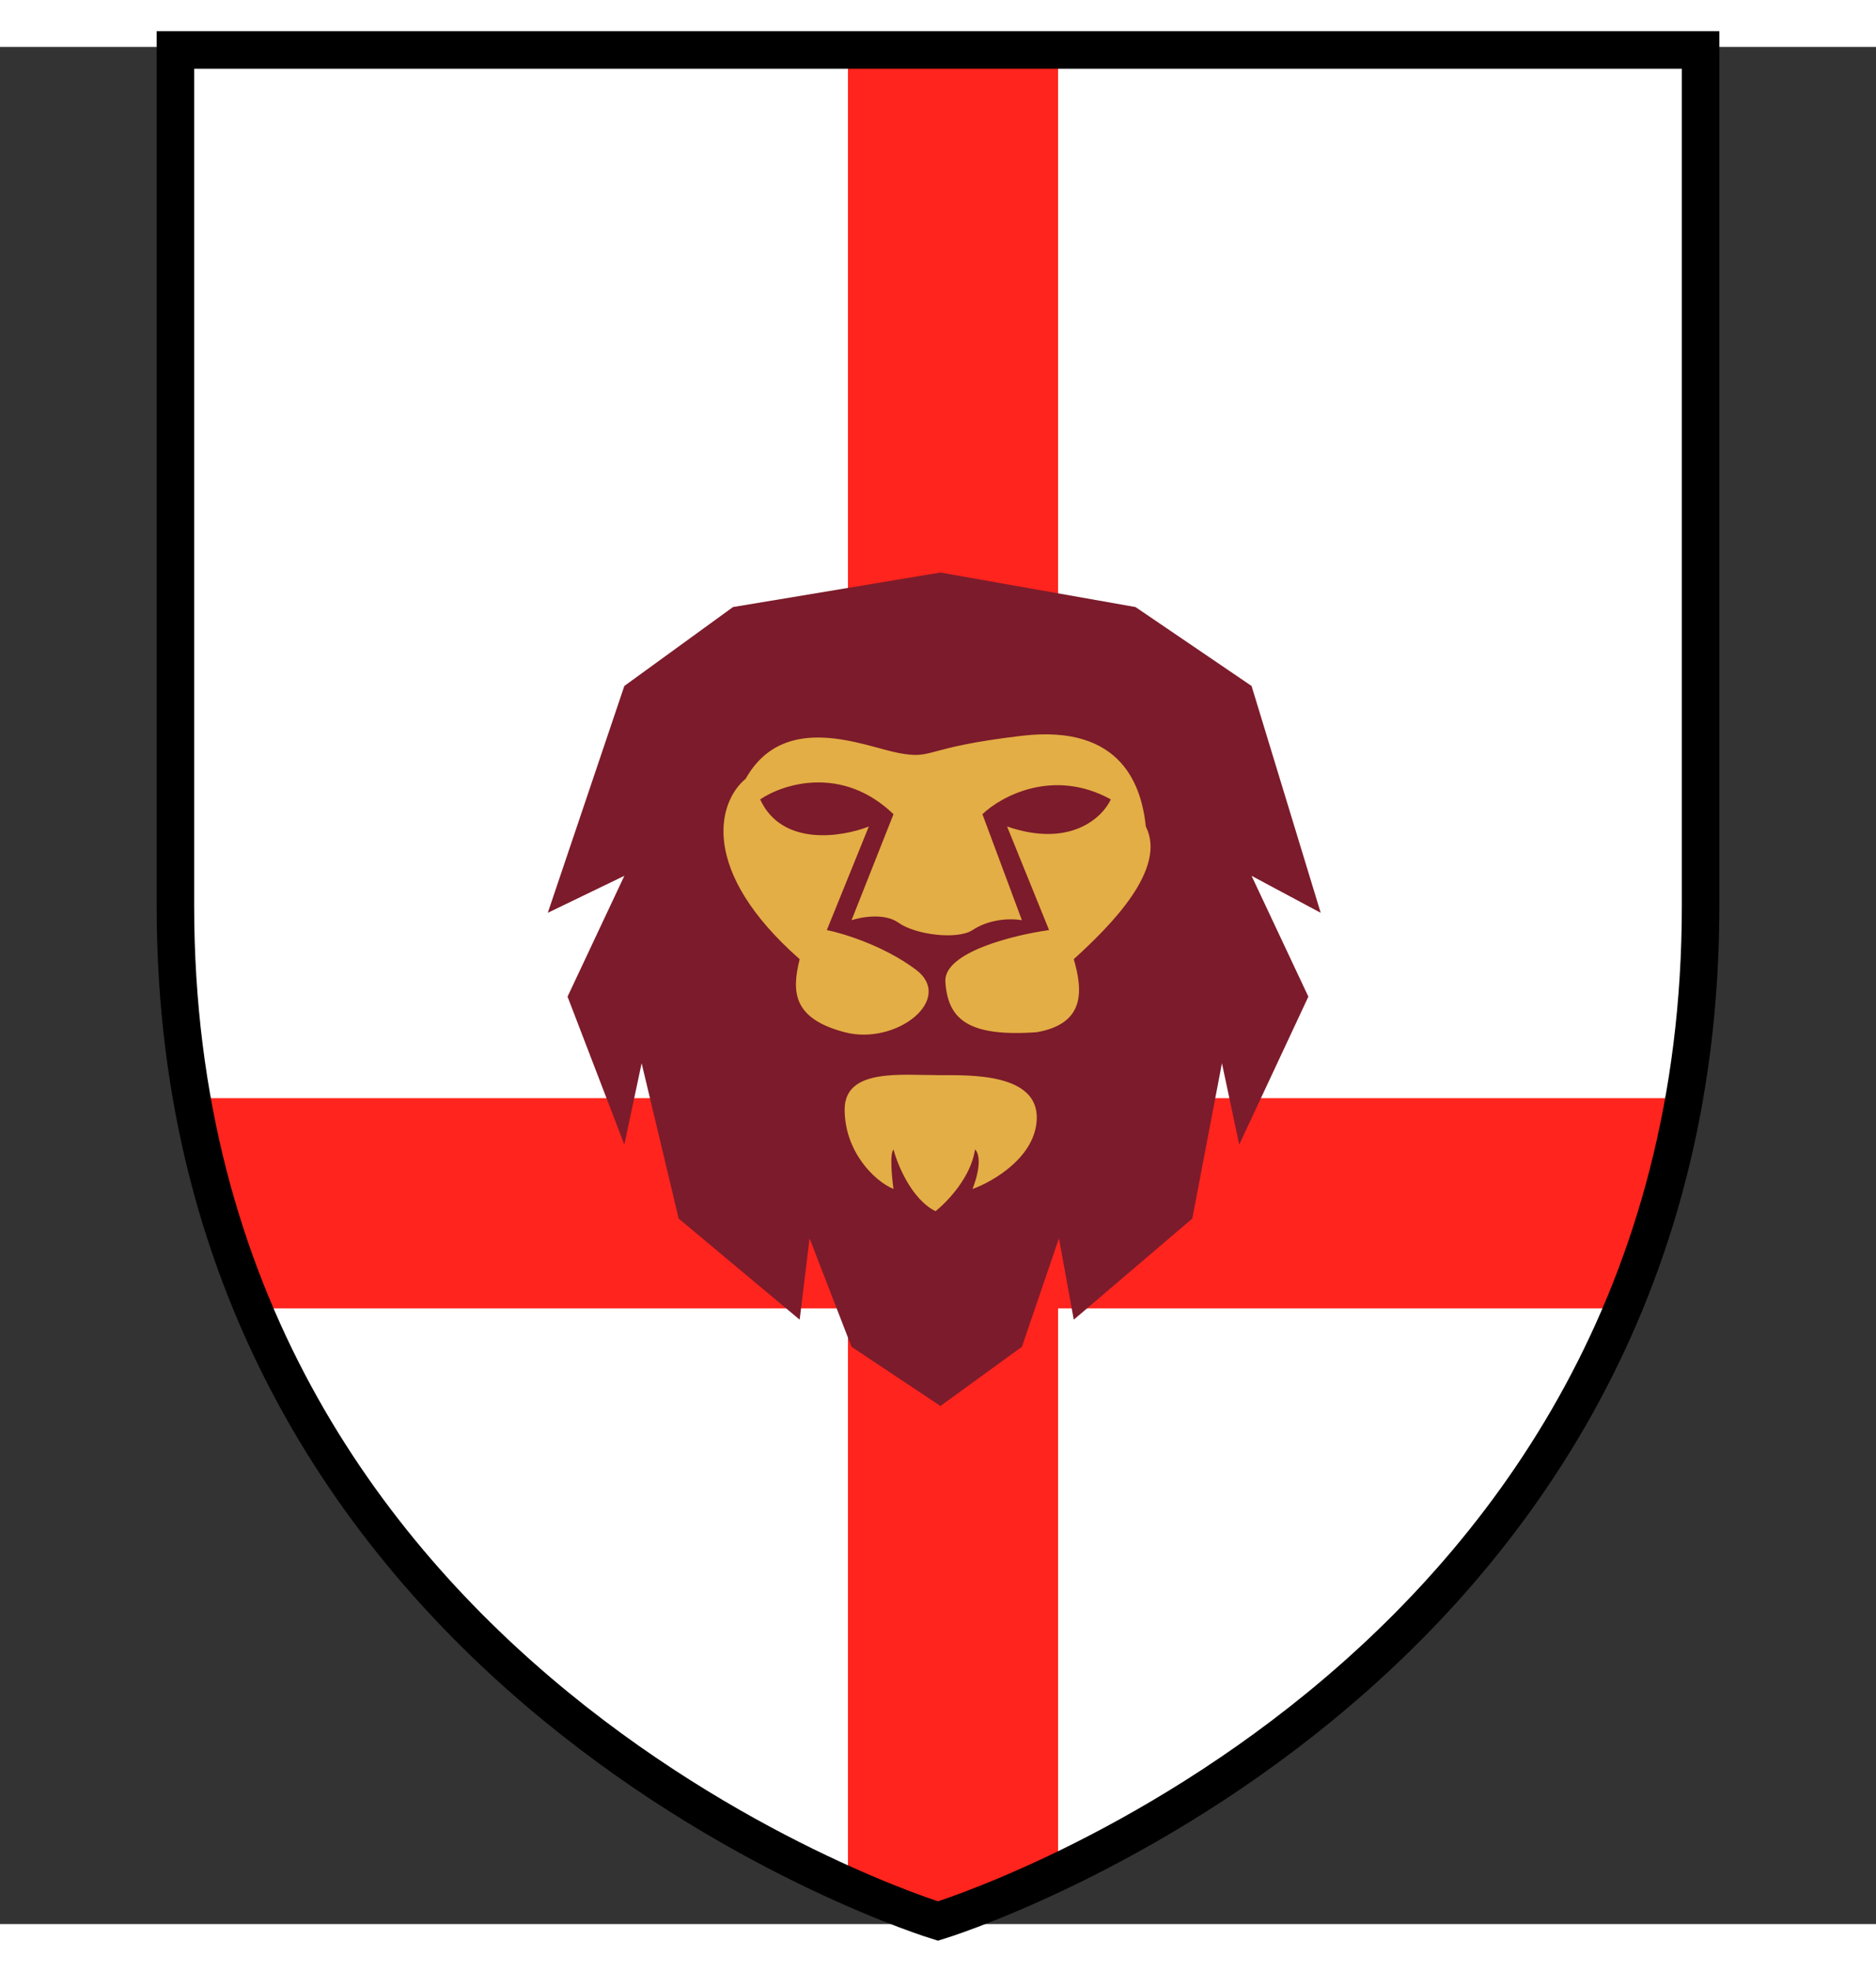 <svg width="500px" height="525px" viewBox="0 0 500 500" xmlns="http://www.w3.org/2000/svg" preserveAspectRatio="xMidYMid meet">
    <rect x="0" y="0" width="500" height="500" fill="#333333" stroke="none"/>
    <defs>
      <clipPath id="formato">
        <path d="M46.75,0.807L46.75,0.807v227.992c0,208.528,203.24,270.395,203.24,270.395s203.26-61.866,203.26-270.395V0.807H46.75z"/>
      </clipPath>
    </defs>

    <g id="fundo" fill="#ffffff" x="0">
      <path d="M46.75,0.807L46.75,0.807v227.992c0,208.528,203.24,270.395,203.24,270.395s203.26-61.866,203.26-270.395V0.807H46.75z"/>
    </g>

    
  <g id="estampa1" fill="#ff241d" x="0" clip-path="url(#formato)">
    <rect x="226" width="56" height="100%"></rect>
    <rect y="280" width="100%" height="56"></rect>
  </g>


    <g id="borda" fill="none" stroke="#000000" stroke-width="10" x="0">
      <path d="M46.75,0.807L46.75,0.807v227.992c0,208.528,203.24,270.395,203.24,270.395s203.26-61.866,203.26-270.395V0.807H46.75z"/>
    </g>

    
<g id="adorno" transform="scale(2) translate(64, 65)" data-nome="leao colorido">
  <path d="M97.5 35.5L89.5 68.5L80 86.5L58 96L44 86.5L31.5 59L23.5 30L44 22.5L81.5 19.5L97.5 35.5Z" fill="#E3AE45"/>
  <path fill-rule="evenodd" clip-rule="evenodd" d="M61.323 5L33.681 9.598L19.201 20.107L9 50.319L19.201 45.394L11.633 61.485L19.201 81.189L21.505 70.352L26.441 91.041L42.566 104.506L43.882 93.669L49.476 108.118L61.323 116L72.182 108.118L77.118 93.669L79.093 104.506L94.888 91.041L98.837 70.352L101.141 81.189L110.355 61.485L102.786 45.394L112 50.319L102.786 20.107L87.32 9.598L61.323 5ZM51.78 38.826C48.16 40.249 40.197 41.519 37.301 35.214C40.372 33.134 48.226 30.616 55.071 37.184L49.477 51.306C50.793 50.868 53.886 50.321 55.729 51.634C58.032 53.276 63.627 53.933 65.601 52.619C67.576 51.306 70.208 50.977 72.183 51.306L66.918 37.184C69.44 34.776 76.395 31.01 84.029 35.214C82.932 37.622 78.632 41.716 70.208 38.826L75.802 52.619C71.086 53.276 61.718 55.575 61.981 59.516C62.31 64.442 64.942 66.879 74.157 66.222C80.667 65.077 80.299 60.655 79.093 56.495C84.029 52.007 91.56 44.479 88.694 38.826C88.145 33.572 85.609 25.166 72.183 26.742C58.756 28.319 60.536 29.944 55.729 29.031C51.203 28.171 40.533 23.309 35.373 32.464C31.644 35.529 29.139 44.673 42.566 56.495C41.468 60.873 41.68 64.411 48.56 66.222C55.44 68.032 63.297 61.815 58.032 57.874C53.82 54.721 48.379 53.057 46.185 52.619L51.78 38.826ZM61.323 71.943C56.039 71.943 48.56 71.004 48.56 76.521C48.56 82.038 52.438 86.007 55.071 87.101C54.851 85.569 54.544 82.372 55.071 81.847C55.619 83.927 57.505 88.481 60.664 90.057C62.2 88.853 65.403 85.525 65.93 81.847C66.369 82.175 66.918 83.686 65.601 87.101C68.343 86.116 73.893 82.898 74.157 77.906C74.486 71.666 65.271 71.943 61.323 71.943Z" fill="#7C1B2B"/>
</g>

</svg>
